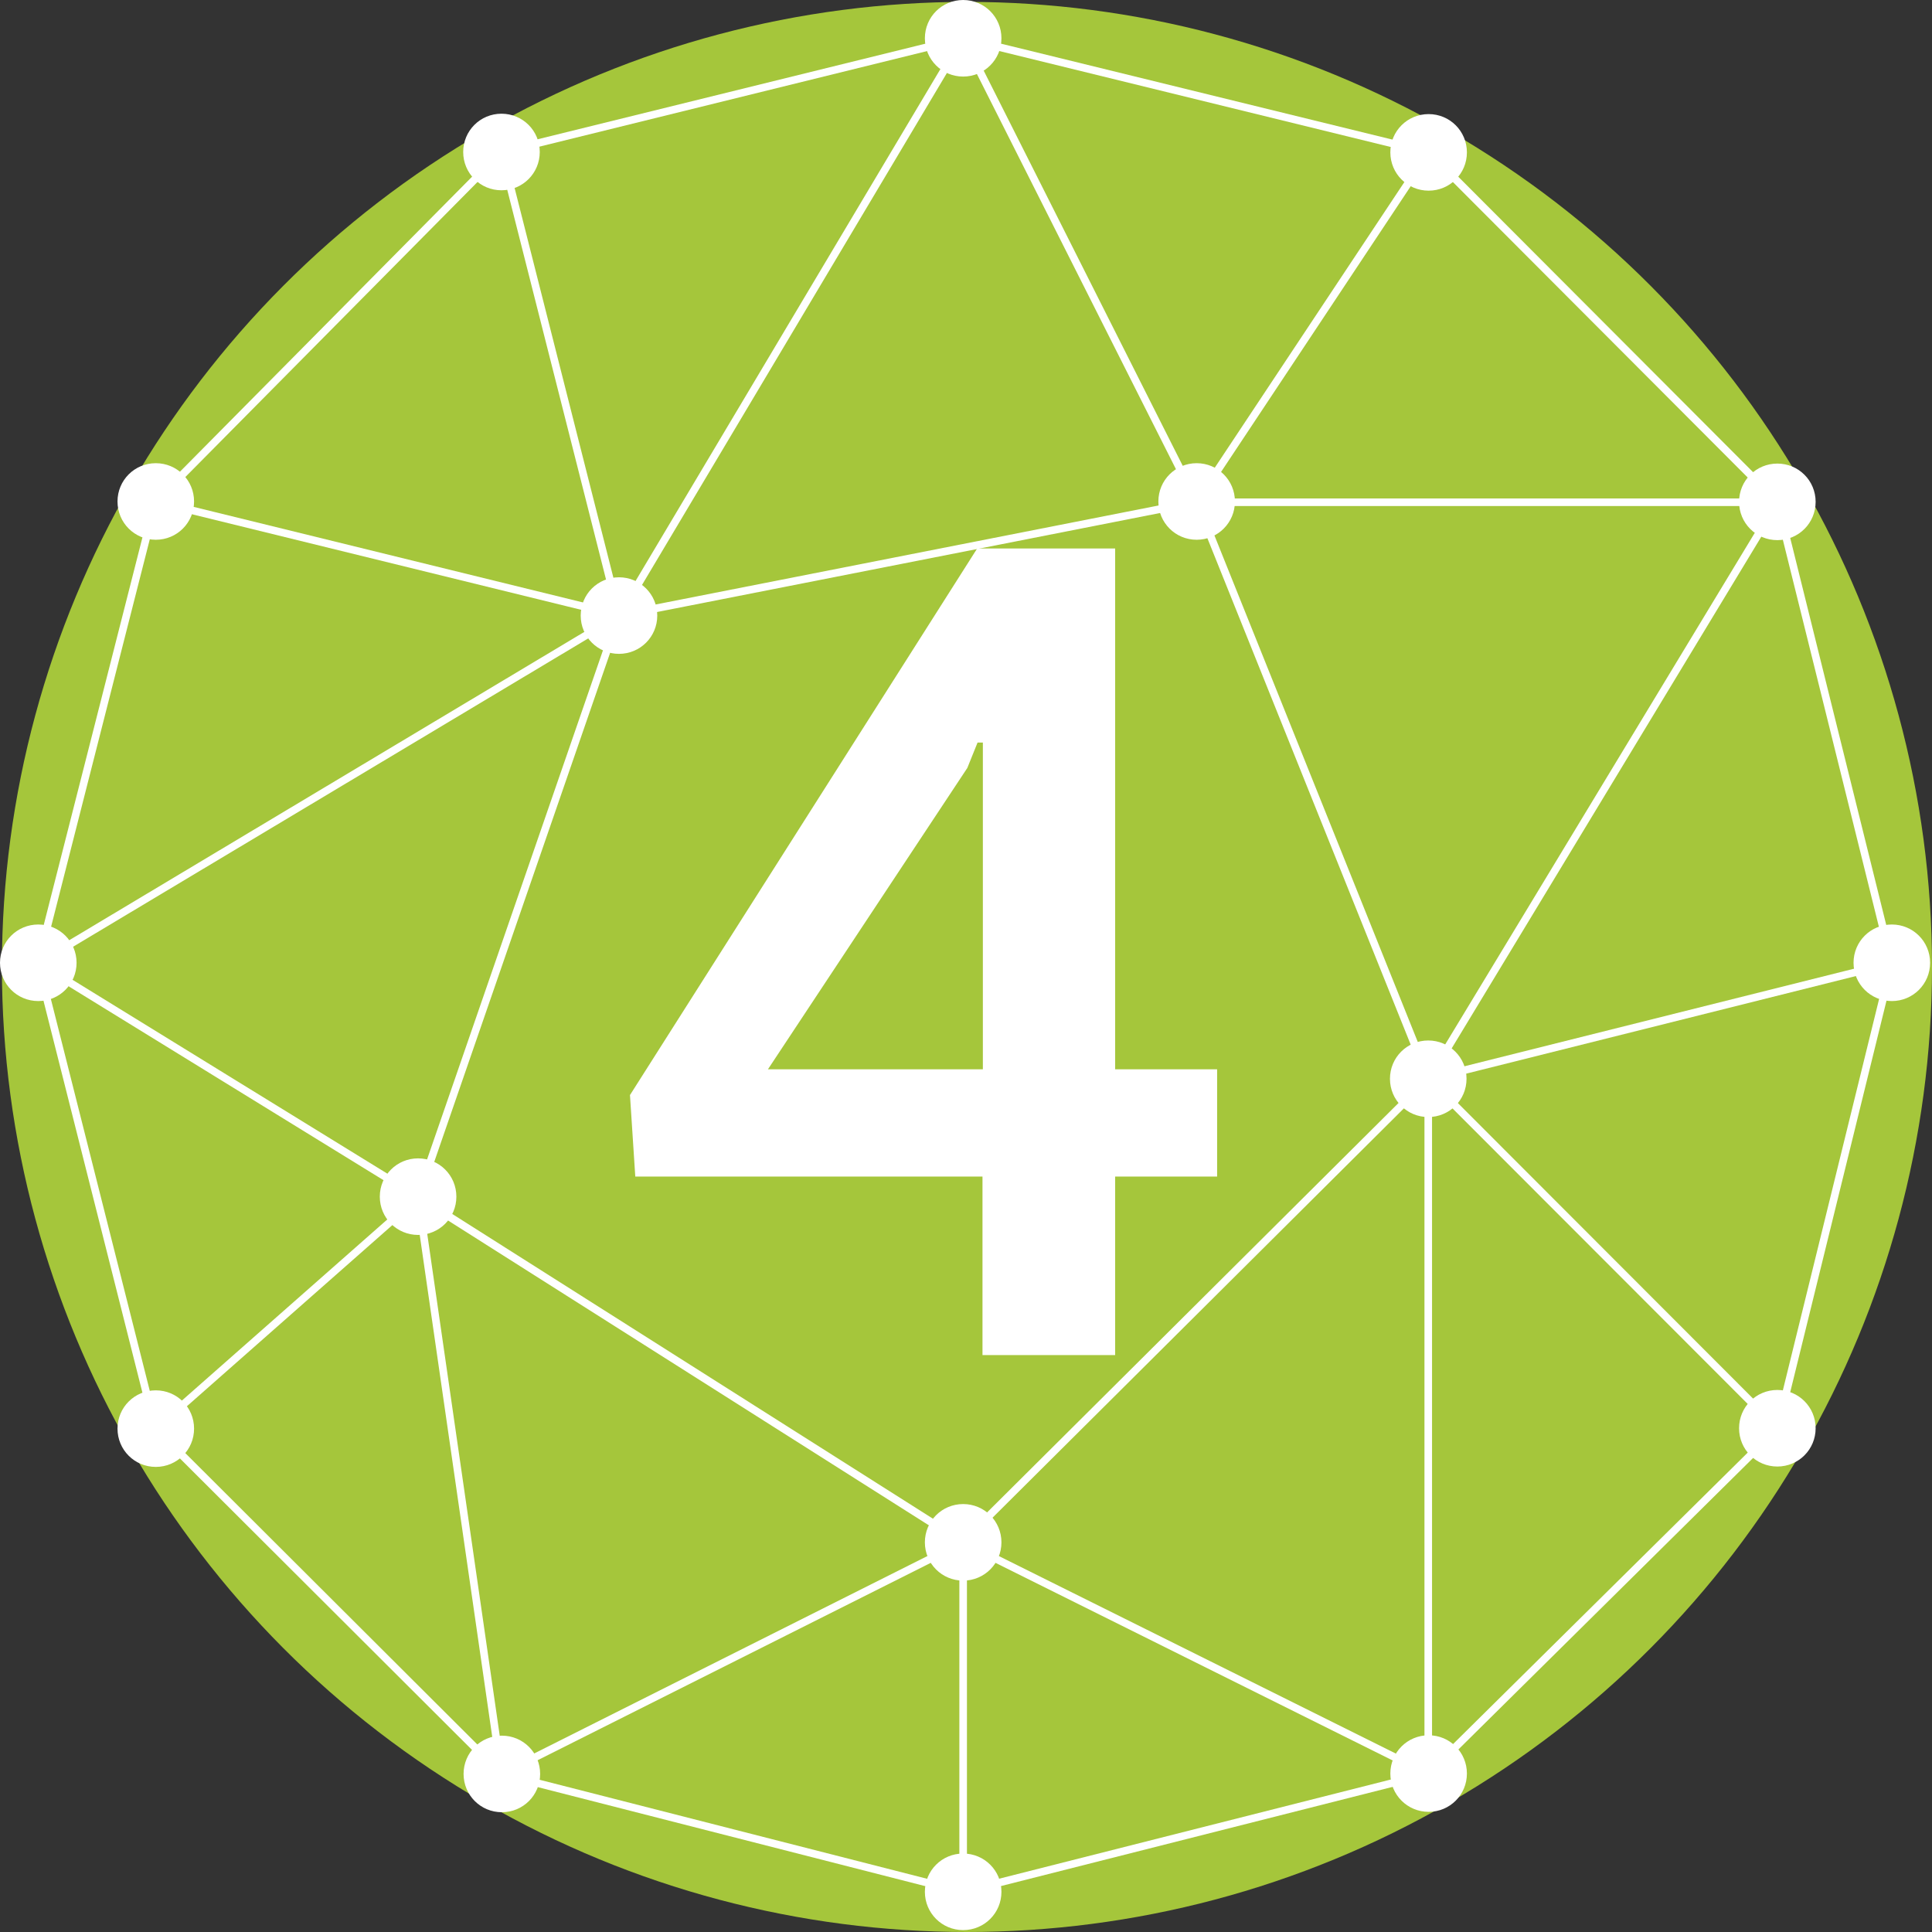 <?xml version="1.0" encoding="UTF-8"?>
<svg id="Ebene_2" data-name="Ebene 2" xmlns="http://www.w3.org/2000/svg" viewBox="0 0 50.97 50.97">
  <rect x="0" y="0" width="50.97" height="50.97" fill="#333333" stroke="none"/>
  <defs>
    <style>
      .cls-1 {
        fill: #fff;
      }

      .cls-2 {
        fill: none;
        stroke: #fff;
        stroke-miterlimit: 10;
        stroke-width: .2px;
      }

      .cls-3 {
        fill: #a5c63b;
      }
    </style>
  </defs>
  <g id="Ebene_1-2" data-name="Ebene 1">
    <g id="NOVA_LOGO_V4_-_Nova_4" data-name="NOVA LOGO V4 - Nova 4">
      <g>
        <g>
          <circle id="Ellipse_18" data-name="Ellipse 18" class="cls-3" cx="25.51" cy="25.51" r="25.46"/>
          <g id="Gruppe_508" data-name="Gruppe 508">
            <g id="Pfad_284" data-name="Pfad 284">
              <polygon class="cls-1" points="29.42 14.47 25.78 14.47 16.62 28.89 16.76 31.04 25.92 31.04 25.92 35.75 29.42 35.75 29.42 31.04 32.11 31.04 32.11 28.21 29.42 28.21 29.42 14.47"/>
              <polygon class="cls-3" points="25.52 20.26 25.79 19.59 25.93 19.59 25.93 28.21 20.26 28.21 25.52 20.26"/>
            </g>
          </g>
        </g>
        <g>
          <path class="cls-1" d="M36.67,28.46c0-.56.45-1.01,1.01-1.01s1.01.45,1.01,1.01-.45,1.01-1.01,1.01-1.01-.45-1.01-1.01ZM16.33,15.23c-.56,0-1.01.45-1.01,1.01s.45,1.01,1.01,1.01,1.01-.45,1.01-1.01-.45-1.01-1.01-1.01ZM31.57,12.22c-.56,0-1.01.45-1.01,1.01s.45,1.01,1.01,1.01,1.01-.45,1.01-1.01-.45-1.01-1.01-1.01ZM25.41,39.68c-.56,0-1.01.45-1.01,1.01s.45,1.01,1.01,1.01,1.01-.45,1.01-1.01-.45-1.01-1.01-1.01ZM11.03,30.56c-.56,0-1.01.45-1.01,1.01s.45,1.01,1.01,1.01,1.01-.45,1.01-1.01-.45-1.01-1.01-1.01ZM25.41,0c-.56,0-1.01.45-1.01,1.01s.45,1.01,1.01,1.01,1.01-.45,1.01-1.01-.45-1.01-1.01-1.01ZM25.41,48.9c-.56,0-1.01.45-1.01,1.01s.45,1.01,1.01,1.01,1.01-.45,1.01-1.01-.45-1.01-1.01-1.01ZM49.91,24.39c-.56,0-1.01.45-1.01,1.01s.45,1.01,1.01,1.01,1.01-.45,1.01-1.01-.45-1.01-1.01-1.01ZM1.01,24.39c-.56,0-1.01.45-1.01,1.01s.45,1.01,1.01,1.01,1.01-.45,1.01-1.01-.45-1.01-1.01-1.01ZM4.11,12.22c-.56,0-1.01.45-1.01,1.01s.45,1.01,1.01,1.01,1.01-.45,1.01-1.01-.45-1.01-1.01-1.01ZM46.89,12.23c-.56,0-1.01.45-1.01,1.01s.45,1.01,1.01,1.01,1.01-.45,1.01-1.01-.45-1.01-1.01-1.01ZM13.23,5.02c.56,0,1.01-.45,1.01-1.01s-.45-1.01-1.01-1.01-1.01.45-1.01,1.01.45,1.01,1.01,1.01ZM37.69,3.01c-.56,0-1.01.45-1.01,1.01s.45,1.01,1.01,1.01,1.01-.45,1.01-1.01-.45-1.01-1.01-1.01ZM4.11,36.68c-.56,0-1.01.45-1.01,1.01s.45,1.01,1.01,1.01,1.01-.45,1.01-1.01-.45-1.01-1.01-1.01ZM46.89,36.67c-.56,0-1.01.45-1.01,1.01s.45,1.01,1.01,1.01,1.01-.45,1.01-1.01-.45-1.01-1.01-1.01ZM37.69,45.78c-.56,0-1.01.45-1.01,1.01s.45,1.01,1.01,1.01,1.01-.45,1.01-1.01-.45-1.01-1.01-1.01ZM13.24,45.79c-.56,0-1.01.45-1.01,1.01s.45,1.01,1.01,1.01,1.01-.45,1.01-1.01-.45-1.01-1.01-1.01Z"/>
          <path id="Gitter" class="cls-2" d="M13.24,4.01l12.17-3,12.28,3.01,9.2,9.22,3.02,12.17-3.02,12.28-9.21,9.11-12.28,3.11-12.17-3.11-9.13-9.11-3.1-12.28,3.1-12.17L13.24,4.01ZM49.91,25.41l-12.22,3.06,9.21-15.22h-15.32s6.11,15.22,6.11,15.22M37.68,28.46l-12.28,12.22M25.41,40.69v9.22M13.24,46.8l12.17-6.11-14.37-9.11-6.93,6.11M46.89,37.68l-9.21-9.22v18.34l-12.28-6.11-14.37-9.11,5.3-15.34,15.24-3,6.12-9.22M4.11,13.23l12.22,3-3.1-12.23M31.57,13.24L25.41,1.01l-9.07,15.23,15.24-3ZM16.33,16.24L1.01,25.41l10.02,6.17,2.2,15.23"/>
        </g>
      </g>
    </g>
  </g>
</svg>